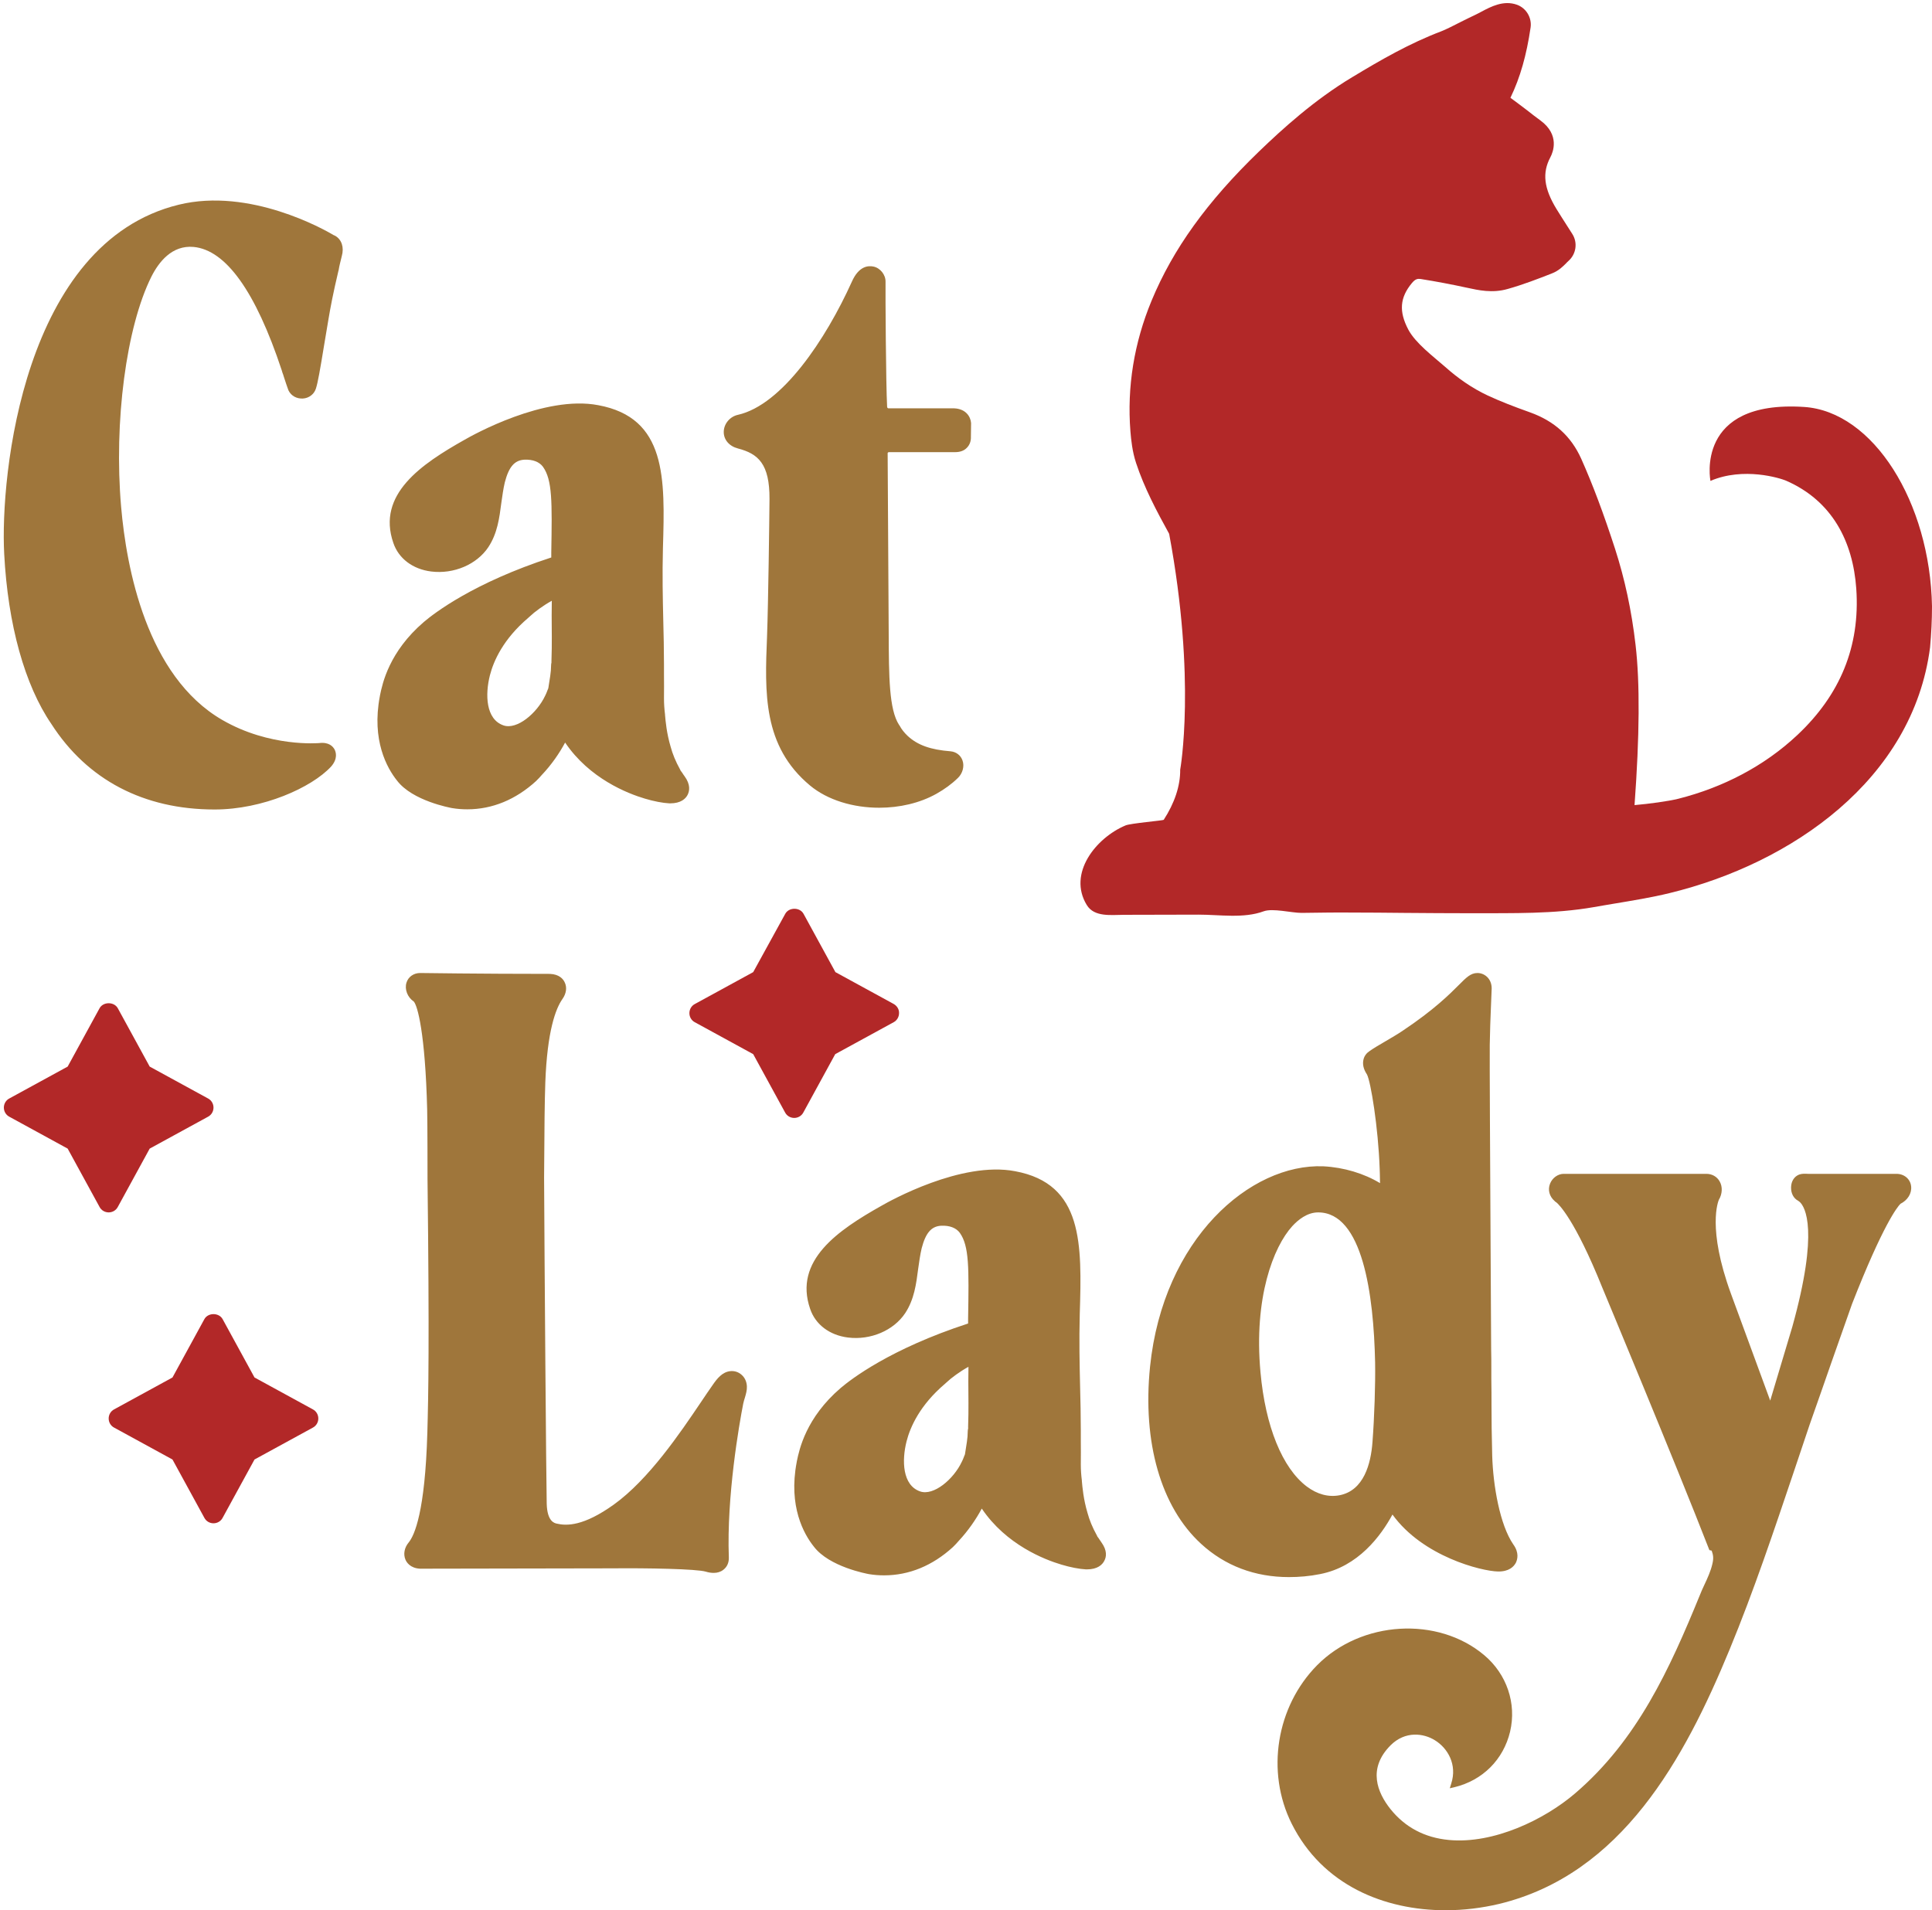 <?xml version="1.0" encoding="UTF-8"?><svg xmlns="http://www.w3.org/2000/svg" xmlns:xlink="http://www.w3.org/1999/xlink" height="1090.0" preserveAspectRatio="xMidYMid meet" version="1.0" viewBox="47.8 54.3 1102.2 1090.0" width="1102.2" zoomAndPan="magnify"><g><g id="change1_1"><path d="M242.8,200.4l-0.1,0.4c-0.6,2.6-1.3,5-1.7,7.6c0,0.1,0,0.2-0.1,0.3c-3.2,13.6-4.5,20.6-5.7,27.7 c-0.9,5.3-1.7,10.3-2.5,14.9c-2.3,14.1-3.6,21.5-4.7,24.8c-1,3.1-3.9,5.4-7.4,5.6c-3.5,0.2-6.7-1.5-8.2-4.6 c-0.1-0.2-0.1-0.3-0.2-0.5c-0.5-1.3-1.7-4.9-2.6-7.7c-0.1-0.2-0.1-0.4-0.2-0.7c-0.3-0.7-0.6-1.6-0.9-2.7 c-14.9-45-31.9-68.6-50.3-70.3c-12.3-1.1-19.8,8.6-24,16.9c-14.4,28.8-21.5,82.9-17.3,131.4c3,34.7,14.5,96.6,57.7,121.6 c27.1,15.7,55,13.2,55.3,13.2c5.6-0.7,7.9,2,8.8,3.7c0.7,1.4,2,5.1-2,9.7c-11.2,12.1-39.1,24.5-66.4,24.5c0,0-0.1,0-0.1,0 c-40.4,0-72.6-16.9-93.1-48.8c-15.2-22.2-24.8-56.7-26.9-97c-2.4-44.8,10.9-177.7,99.6-199.3c40.5-9.9,83.1,14.2,88.4,17.4 c0.3,0.1,0.6,0.2,0.9,0.4C242.7,191,244.2,195.4,242.8,200.4z M438.4,497.3c3.4,4.7,2.8,8.3,1.7,10.5c-1.1,2.2-3.8,4.9-10,4.9 c-0.1,0-0.3,0-0.4,0c-3.9-0.2-9-1.2-14-2.7c-9.8-2.9-31.6-11.4-45.5-32c-3.2,6-7.7,12.6-13.4,18.6c-0.9,1-1.9,2.2-3.1,3.3 c-0.1,0.1-0.1,0.1-0.1,0.1c-11.6,10.6-25,16.1-39.2,16.1c-2.9,0-5.7-0.2-8.7-0.7c-1-0.2-22.6-4.1-31.4-15.7 c-5.7-7.1-14.6-23-9.8-48.1l0.1-0.6c1.4-6.8,5.2-24.8,25-41.8c5.9-5,28.2-22.3,72.7-36.8l0-2.7c0.5-29.3,0.6-41.5-4.7-49 c-2.1-2.9-5.9-4.3-10.6-4.1c-5.7,0.3-8.9,4.1-11.2,12.9c-0.9,3.8-1.4,7.7-2,11.8c-1.1,8.5-2.2,17.3-7.4,25.2 c-6.6,9.9-19.7,15.5-32.6,13.9c-10.5-1.3-18.6-7.4-21.6-16.3c-9.6-27.7,16-45,40.7-58.9c4.5-2.6,45.5-25.6,76.2-19.7 c39,7.2,38.1,41.6,36.9,81.5c-0.4,15.4-0.1,28.7,0.2,41.6c0.2,8,0.4,16.4,0.4,24.9c0,1.9,0,3.9,0,5.9c0,4.2,0.1,8.6,0,13.3 c0,3.3,0.2,6.1,0.6,9.3c0,0.1,0,0.2,0,0.3c0.3,3.4,0.9,10.4,3.2,18.1c1.1,4.1,2.8,8.3,5.4,13c0.1,0.2,0.2,0.3,0.2,0.5 C437,495.1,437.6,496.3,438.4,497.3C438.4,497.2,438.4,497.3,438.4,497.3z M362.4,431.6c0.2-5,0.2-10,0.2-13.9 c-0.1-9.9-0.1-16.1,0-20.6c-4.9,2.7-9.9,6.4-12.5,8.9c-0.1,0.1-0.5,0.4-1,0.9c-14.2,12.1-19.7,24.5-21.8,32.7 c-2.8,11-2.4,25.1,7.7,28.6c7.7,2.7,19.1-6.9,23.8-16.9c0.5-1,0.9-1.9,1.1-2.5c0.1-0.3,0.2-0.6,0.3-0.8c0.3-0.5,0.4-0.9,0.5-1.5 l0.1-0.7c0.3-1.9,0.6-3.8,0.9-5.8c0.3-1.9,0.5-4.2,0.5-6.2c0-0.5,0.1-1,0.2-1.4C362.4,432.1,362.4,431.9,362.4,431.6z M592.2,287.3 l-37.5,0c-0.6,0-0.8-0.6-0.8-0.9c-0.7-13-1-65.3-0.9-71.3c0.1-4-3-7.9-6.9-8.7c-2.9-0.6-8.3-0.4-12.3,8.6c-14.9,33-39.8,70.3-65,76 c-4.6,1-8,5.1-8.1,9.6c-0.1,4.6,3.1,8.3,8.1,9.6c11.5,3,18.1,8.7,18,28.8c-0.1,12.6-0.7,59.2-1.4,78.4 c-1.3,32.2-2.5,62.6,24.5,85.1c10.1,8.4,24.7,12.7,39.5,12.7c11.5,0,23.1-2.6,32.7-8c4.6-2.6,8.6-5.5,12.2-9 c2.7-2.6,3.8-6.7,2.6-10c-1-2.9-3.6-4.9-6.8-5.2c-11.4-0.9-18.8-3.5-24.5-8.8c-1.9-1.8-3.5-3.8-4.6-5.9c-0.1-0.1-0.2-0.3-0.3-0.4 c-5.7-8.8-5.8-27.3-5.9-52.8c-0.1-17.2-0.4-61.9-0.6-102.2c0-0.1,0-0.2,0.2-0.4c0.1-0.1,0.3-0.2,0.6-0.2l37.7,0 c2.8,0,5.1-0.8,6.7-2.5c1.6-1.6,2.4-3.8,2.3-6.3l0.1-7.8C601.5,291.9,598.7,287.6,592.2,287.3z M464.3,836.7 c-4.4,0.5-7.4,4.2-9.8,7.7c-2,2.9-4.4,6.3-6.9,10.1c-11.8,17.5-29.7,44-49.6,58.3c-17.3,12.4-26.9,12.2-32.5,10.9 c-1.4-0.3-5.5-1.2-5.8-11.3c-0.3-12.5-1.3-142.2-1.5-186.2c0.2-31.1,0.3-42.5,0.7-54.3c1.1-29.3,5.9-42.1,9.8-47.6 c2.2-3.1,2.7-6.7,1.2-9.6c-0.8-1.7-3-4.5-8.4-4.7c-39.7,0-73.6-0.5-74-0.5c-3.7,0-6.8,2.2-7.8,5.5c-1.2,3.8,0.6,8.4,4.1,10.7 c2.2,2.3,6.6,18.1,7.7,61.7c0.2,8.1,0.2,37.1,0.2,39.3c0,0.1,0,0.2,0,0.3c1.1,93.4,0.5,123.7-0.1,144.8 c-1.3,45.1-7.3,58.6-10.7,62.7c-2.4,2.9-3.1,6.6-1.8,9.7c0.6,1.5,2.7,4.9,8.3,5.2c0.1,0,0.2,0,0.3,0c22.1,0,109.7-0.2,109.7-0.2 c18.9-0.2,47.9,0.3,53.1,1.9c1.6,0.5,3.1,0.7,4.5,0.7c2.1,0,4-0.6,5.5-1.8c2.1-1.6,3.2-4.1,3.1-7c-1.3-34.9,5.9-76,8.2-87.7 c0,0,0,0,0,0c0.2-1.1,0.6-2.3,0.9-3.3c0.7-2.3,1.3-4.5,1.2-6.6c-0.1-2.7-1.2-5.1-3.1-6.7C469,837.1,466.6,836.4,464.3,836.7z M676.1,934.3c3.5,4.8,2.9,8.4,1.7,10.6c-1.1,2.2-3.8,4.9-10,4.9c-0.1,0-0.3,0-0.4,0c-3.9-0.2-9-1.2-14-2.7 c-9.8-2.9-31.6-11.4-45.5-32c-3.2,6-7.7,12.6-13.3,18.6c-0.9,1-1.9,2.2-3.1,3.3c-0.1,0.1-0.1,0.1-0.1,0.1 c-11.6,10.6-25,16.1-39.2,16.1c-2.9,0-5.7-0.2-8.7-0.7c-1-0.2-22.6-4.1-31.4-15.7c-5.7-7.1-14.6-23-9.8-48.1l0.1-0.6 c1.4-6.8,5.2-24.8,25-41.8c5.9-5,28.2-22.3,72.7-36.8l0-2.7c0.5-29.3,0.6-41.5-4.7-49c-2.1-2.9-5.9-4.3-10.6-4.1 c-5.7,0.3-8.9,4.1-11.2,12.9c-0.9,3.8-1.4,7.7-2,11.8c-1.1,8.5-2.2,17.3-7.4,25.2c-6.6,9.9-19.7,15.5-32.6,13.9 c-10.5-1.3-18.6-7.4-21.6-16.3c-9.6-27.7,16-45,40.7-58.9c4.5-2.6,45.5-25.6,76.2-19.7c39,7.2,38.1,41.6,36.9,81.5 c-0.4,15.4-0.1,28.7,0.2,41.6c0.2,8,0.4,16.4,0.4,24.9c0,1.9,0,3.9,0,5.9c0,4.2,0.1,8.6,0,13.3c0,3.3,0.2,6.1,0.6,9.3 c0,0.1,0,0.2,0,0.3c0.3,3.4,0.9,10.4,3.2,18.1c1.1,4.1,2.8,8.3,5.4,13c0.1,0.2,0.2,0.3,0.2,0.5 C674.8,932.2,675.4,933.4,676.1,934.3z M600.1,868.7c0.2-5,0.2-10,0.2-13.9c-0.1-9.9-0.1-16.1,0-20.6c-4.9,2.7-9.9,6.4-12.5,8.9 c-0.1,0.1-0.5,0.4-1,0.9c-14.2,12.1-19.7,24.5-21.8,32.7c-2.8,11-2.4,25.1,7.7,28.6c7.7,2.7,19.1-6.9,23.8-16.9 c0.5-1,0.9-1.9,1.1-2.5c0.1-0.3,0.2-0.6,0.3-0.8c0.3-0.5,0.4-0.9,0.5-1.5l0.1-0.7c0.3-1.9,0.6-3.8,0.9-5.8c0.3-1.9,0.5-4.2,0.5-6.2 c0-0.5,0.1-1,0.2-1.4C600.2,869.2,600.1,869,600.1,868.7z M783.1,954.2c-19.3,0-36.4-6.4-50.1-19c-22.9-21-33.5-57.9-29.1-101.1 c7.5-72.9,57.2-116,98.9-114.3c11.7,0.6,23.2,4.1,32.3,9.6c-0.1-3.9-0.1-7.2-0.2-8.2c-0.8-23.4-5.1-50-7.3-53.9 c-2-3-2.6-5.9-1.9-8.6c0.5-2,1.8-3.6,3.5-4.7c2.1-1.5,5.3-3.4,9.1-5.6c3.4-2,7-4.1,9.5-5.8c18.3-12.2,27.1-21.1,32.4-26.4 c4.1-4.1,6.6-6.7,10.5-6.7c3.9,0,8.1,3.1,8.1,8.8c-0.1,2.6-0.2,6-0.4,10c-0.3,6.8-0.6,15.2-0.7,22.2c-0.1,9.4,0.2,65,0.5,118.8 l0.3,55c0.1,3.5,0.1,7.2,0.1,10.7c0,2,0,4.1,0,6.1c0.1,5.6,0.1,10.4,0.1,14.9c0,8.7,0.1,16.8,0.4,28.9c0.5,17.2,4.4,39.5,12,50.6 c3.5,4.8,2.4,8.6,1.5,10.5c-1.2,2.3-4,5.1-10.2,5c-9.4-0.2-42.9-8.5-60.2-32.5c-6.5,12-19.5,29.8-41.4,34 C794.9,953.7,788.9,954.2,783.1,954.2z M766.9,837.3c2.8,31,12.5,54.7,26.4,65.2c6,4.5,12.4,6.2,18.7,5c13.9-2.7,17.9-18,18.8-30.4 c1.1-14.4,1.7-33.1,1.5-45.3c-0.8-39.1-7.2-85.7-32.5-85.7c0,0,0,0,0,0c-6.3,0-11.5,4.3-14.8,7.9 C774.3,765.8,763,794.7,766.9,837.3z M1138.1,731.3c-0.4-4.2-3.9-7.2-8.4-7.2l-50.5,0c-2-0.1-3.3-0.1-4.6,0.3 c-0.2,0.1-0.4,0.1-0.6,0.2c-2.6,1.1-4.3,3.7-4.4,7.1c-0.1,3.5,1.4,6.4,4.1,7.8c0,0,0,0,0,0c0.2,0.1,0.5,0.4,0.9,0.7 c2.9,2.7,11.1,15.9-4.3,71.2l-12.6,42.1l-22.4-61c-13.7-37.5-7.2-52.8-6.9-53.6c2-3.3,2.2-7.4,0.5-10.4c-1.5-2.8-4.4-4.4-7.6-4.4 l-81.2,0c-0.1,0-0.1,0-0.2,0c-3.3,0-6.5,2.3-7.8,5.6c-1.4,3.5-0.4,7.3,2.6,9.9c0.5,0.4,0.4,0.5,0.9,0.7c1.4,1.1,10.6,9.7,26.3,48.7 c0.4,1,41.9,100.4,61.1,149.8c0.4,0.1,0.9,0.2,1.3,0.3c0.9,2.5,1.2,4.3,0.4,7.6c-0.9,4-2.8,8.2-4.7,12.2c-0.9,1.9-1.7,3.7-2.4,5.5 c-17.3,42.3-35.7,82.8-71.2,113.2c-17.5,15-46.5,29-72,26.6c-13.9-1.3-25.1-7.3-33.4-17.7c-7.3-9.2-13.2-22.9,0.1-36.3 c8.4-8.4,18.9-6.9,25.3-2.9c7.2,4.4,12.9,13.8,9.3,24.8l-0.8,2.6l2.6-0.6c16.2-3.9,28-15.8,31.8-31.7c3.8-16.1-1.9-32.8-14.7-43.6 c-26.5-22.4-70.2-19.8-95.4,5.7c-23.3,23.6-29.3,60.8-14.5,90.4c17.6,35.2,53,49.4,87.8,49.4c10.4,0,20.8-1.3,30.5-3.6 c70-16.9,105.8-82.8,131.5-145.1c13.8-33.4,25.4-68.1,36.7-101.6c3-8.8,6-17.8,9-26.8c4.5-12.8,8.8-25,12.5-35.7 c6.2-17.7,11.1-31.6,11.7-33.2c17.6-45,25.8-55.3,27.6-57.1C1136,739.2,1138.5,735.4,1138.1,731.3z" fill="#9f763b"/></g><g id="change2_1"><path d="M169.6,686.3c0,2.2-1.2,4.2-3.1,5.2l-33.3,18.2L115,743c-1,1.9-3,3.1-5.2,3.1c-2.2,0-4.2-1.2-5.2-3.1 l-18.2-33.3l-33.3-18.2c-1.9-1-3.1-3-3.1-5.2c0-2.2,1.2-4.2,3.1-5.2l33.3-18.2l18.2-33.3c2.1-3.8,8.3-3.8,10.4,0l18.2,33.3 l33.3,18.2C168.4,682.1,169.6,684.1,169.6,686.3z M226.3,858.5L193,840.3L174.8,807c-2.1-3.8-8.3-3.8-10.4,0l-18.2,33.3l-33.3,18.2 c-1.9,1-3.1,3-3.1,5.2c0,2.2,1.2,4.2,3.1,5.2l33.3,18.2l18.2,33.3c1,1.9,3,3.1,5.2,3.1c2.2,0,4.2-1.2,5.2-3.1l18.2-33.3l33.3-18.2 c1.9-1,3.1-3,3.1-5.2S228.2,859.5,226.3,858.5z M557.7,627.2L524.4,609l-18.2-33.3c-2.1-3.8-8.3-3.8-10.4,0L477.5,609l-33.3,18.2 c-1.9,1-3.1,3-3.1,5.2c0,2.2,1.2,4.2,3.1,5.2l33.3,18.2l18.2,33.3c1,1.9,3,3.1,5.2,3.1c2.2,0,4.2-1.2,5.2-3.1l18.2-33.3l33.3-18.2 c1.9-1,3.1-3,3.1-5.2C560.8,630.3,559.6,628.3,557.7,627.2z M1150,400.3c-1.1-59.4-33.5-111.3-73.1-113.8 c-62.4-4-53.3,42.1-53.3,42.2c18.9-8.1,39.7-1.6,43.2-0.1c26.3,11.5,38.1,34.7,40,61.6c2.3,33.2-9.4,60.7-33.5,83.4 c-19.1,18-42.8,30.1-68.1,36.5c-5.7,1.4-16.7,2.9-24.9,3.6c2.9-39.7,3.1-69.7,0.6-91.3c-2.3-19.9-6.2-37.8-11.7-54.9 c-6.6-20.3-12.7-36.6-19.3-51.4c-5.8-12.9-15.3-21.5-29.2-26.5c-9.3-3.3-17.2-6.4-24.1-9.6c-9-4.2-17.1-9.9-24.5-16.5 c-6.6-5.8-16.8-13.4-20.9-21.2c-5.4-10.3-4.8-18.2,2.1-26.5c2.1-2.5,3.4-2.5,5-2.3c8.9,1.4,17.7,3.1,26.5,5 c6.4,1.4,14.4,3.2,23.1,0.7c8.9-2.5,17.4-5.8,25.3-8.9c3.9-1.5,6.5-4.2,8.2-5.9c0.4-0.4,0.7-0.8,1.1-1.1c4.5-3.9,5.5-10.5,2.3-15.5 l-3-4.7c-2.1-3.3-4.1-6.4-6-9.5c-7.2-11.8-8.3-20.6-3.5-29.6c1.5-2.8,5.5-12.7-5.6-20.9c-2.6-1.9-5.1-3.8-7.6-5.8 c-3.2-2.4-6.4-4.9-9.6-7.2c5.6-11.6,9.2-24.4,11.5-40.1c0.8-5.6-2.5-11.1-7.8-13c-7.6-2.7-14.7,1-20.5,4.1c-1,0.5-2,1.1-2.9,1.5 c-3,1.4-6,2.9-9,4.4c-3.7,1.9-7.2,3.7-10.6,5.1c-18.2,6.9-34.5,16.3-50.9,26.2c-21.8,13.1-39.9,29.6-53.3,42.5 c-29.6,28.6-49,55.6-61.2,85c-10,24.1-14.1,49.3-12.1,74.6c0.4,5,1.1,11.6,3.2,18c4.7,14.3,11.8,27.6,18.9,40.5 c15.6,83.5,6.3,134.6,6.3,134.6c0.1,9.3-3.3,19.2-9.4,28.6c-0.3,0.4-19.1,2-21.8,3.2c-16.9,7.1-33.1,27.4-22.1,45.4 c4.3,7.1,14.1,5.6,21.3,5.6c14.2,0,28.3-0.1,42.5-0.1c12,0,25.7,2.3,37.1-1.9c5.2-1.9,15.9,0.9,21.6,0.9c9.4-0.1,18.8-0.3,28.2-0.2 c10.1,0,20.1,0.1,30.2,0.2c13,0.1,26,0.2,39.1,0.2c23.1-0.1,46.5,0.5,69.3-3.5c3.6-0.6,7.3-1.3,11.1-1.9 c10.8-1.8,21.9-3.6,32.1-6.1c69.5-16.9,138.8-64.7,148.6-140.2C1149.6,415.8,1150,408.1,1150,400.3z" fill="#b22828"/></g></g></svg>